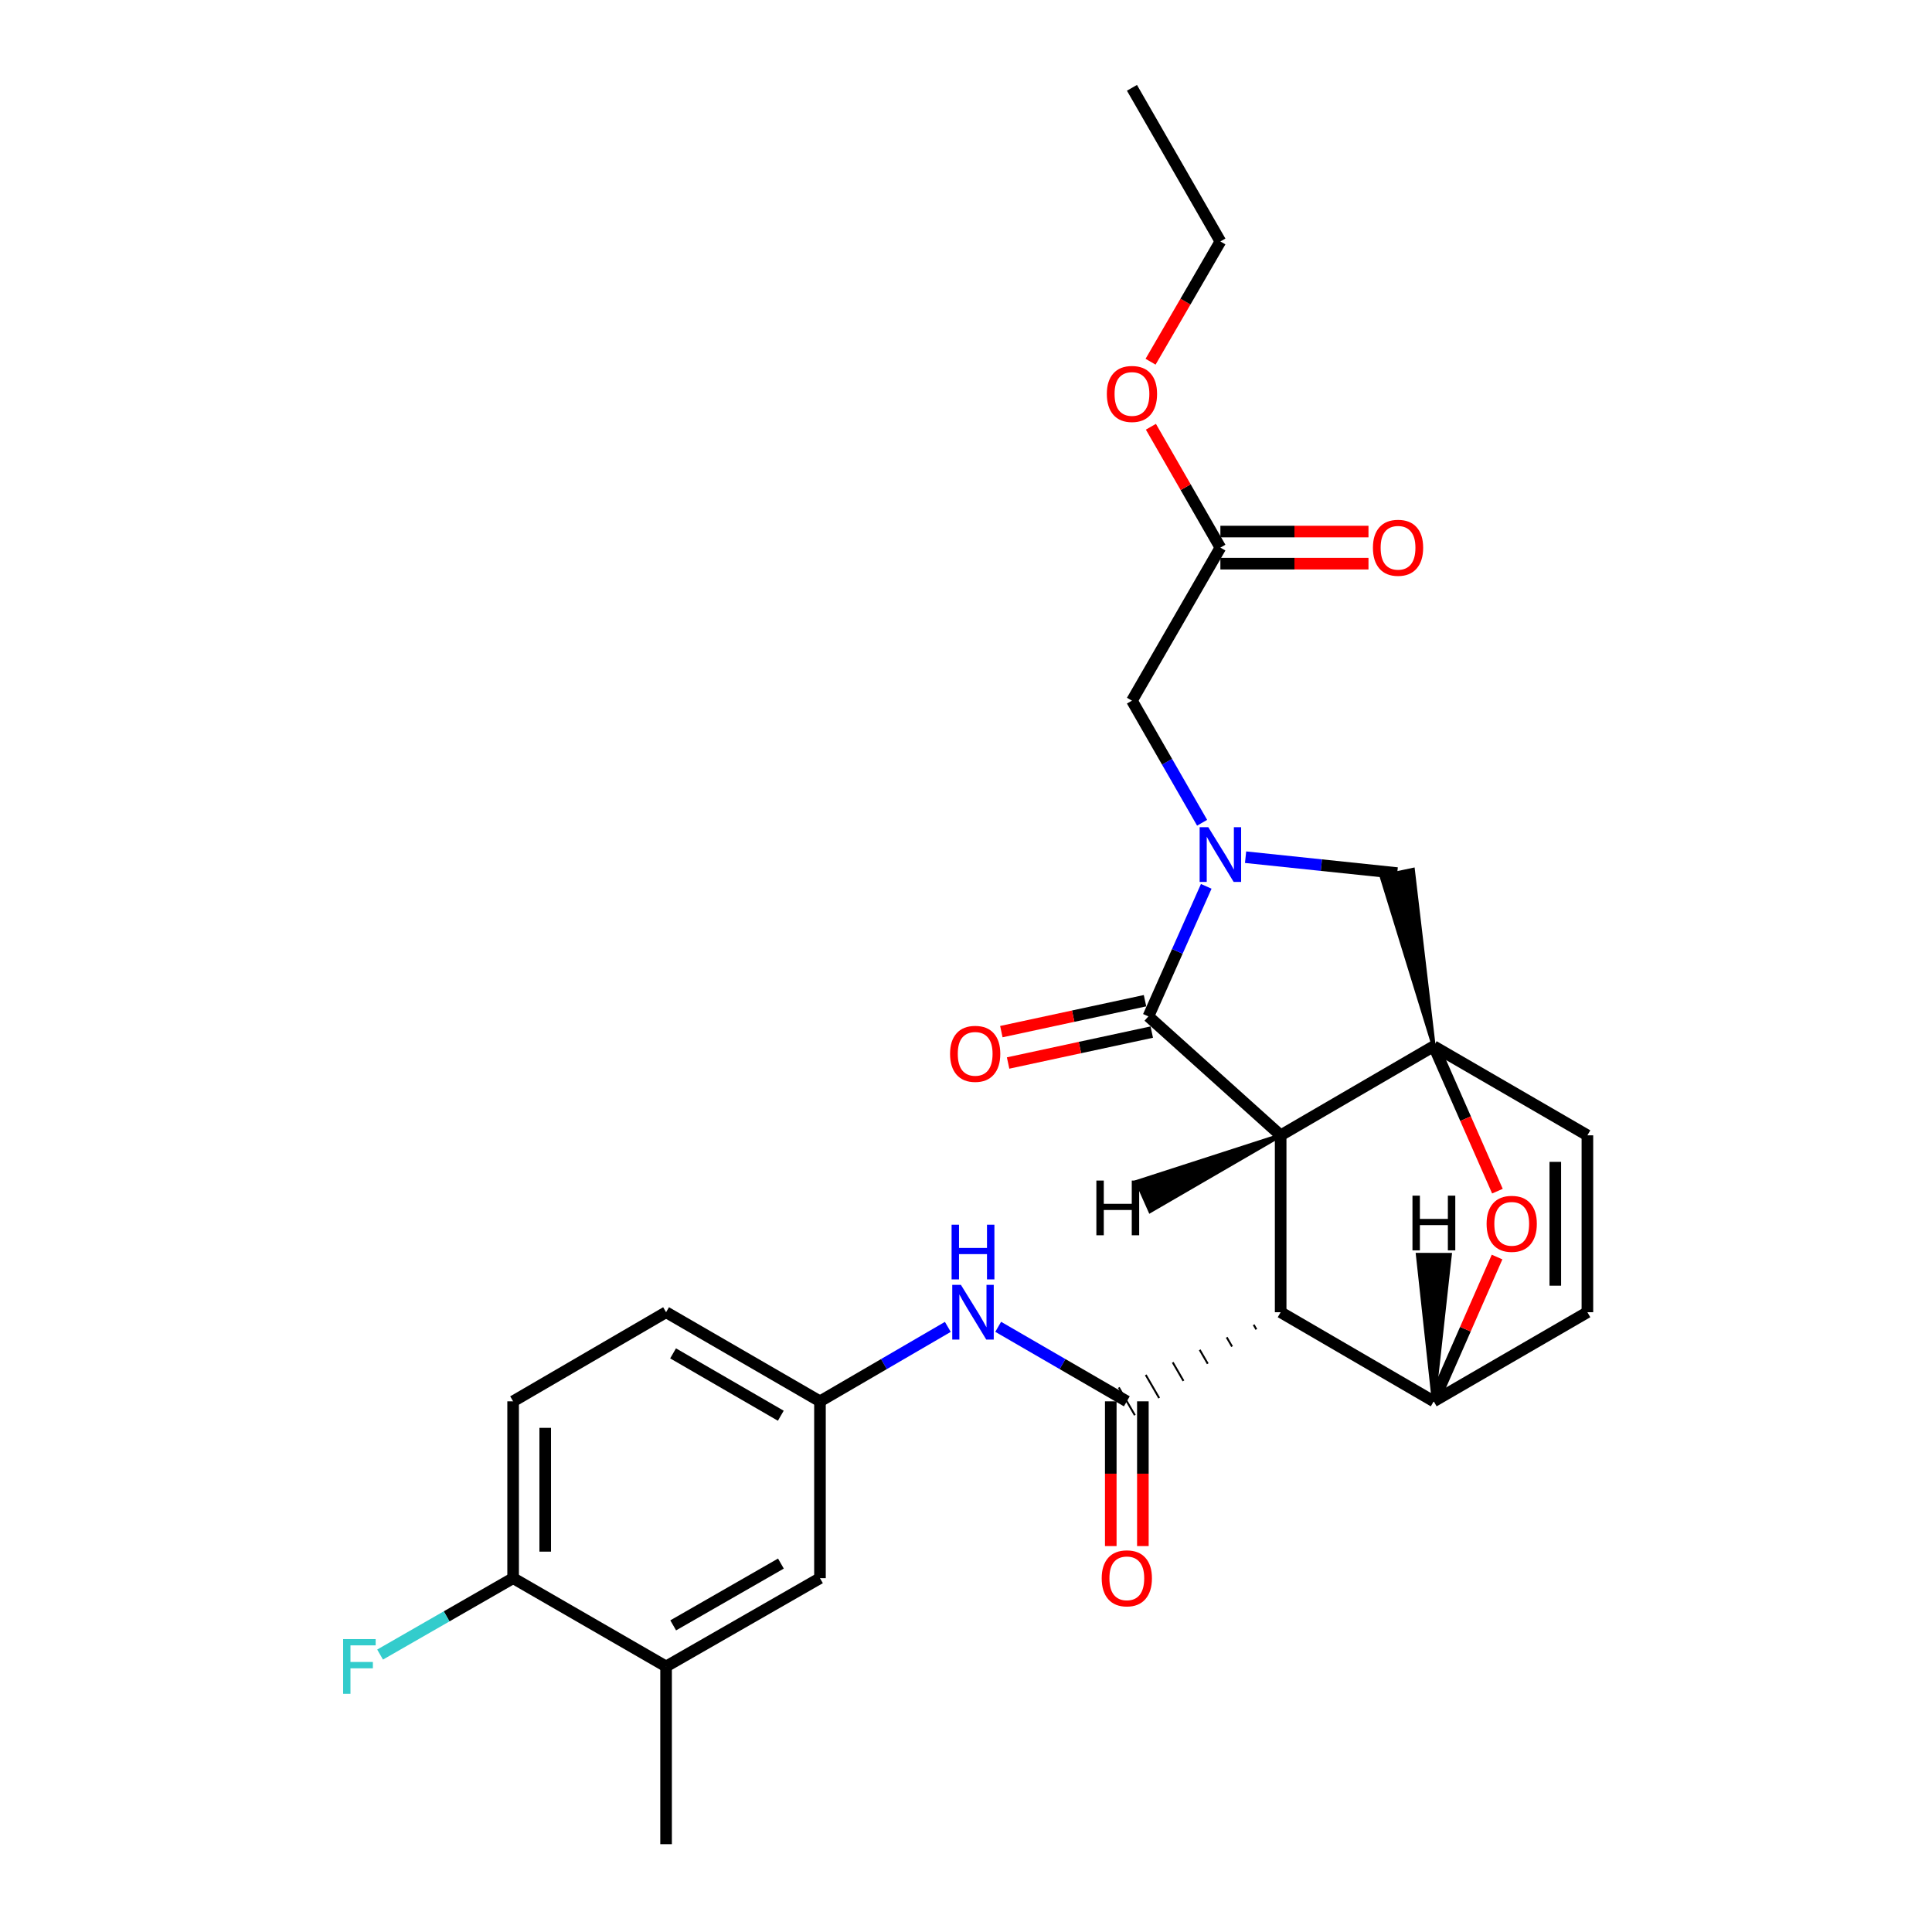 <?xml version='1.0' encoding='iso-8859-1'?>
<svg version='1.1' baseProfile='full'
              xmlns='http://www.w3.org/2000/svg'
                      xmlns:rdkit='http://www.rdkit.org/xml'
                      xmlns:xlink='http://www.w3.org/1999/xlink'
                  xml:space='preserve'
width='1000px' height='1000px' viewBox='0 0 1000 1000'>
<!-- END OF HEADER -->
<rect style='opacity:1.0;fill:#FFFFFF;stroke:none' width='1000' height='1000' x='0' y='0'> </rect>
<path class='bond-0' d='M 662.865,587.645 L 742.093,541.515' style='fill:none;fill-rule:evenodd;stroke:#000000;stroke-width:6px;stroke-linecap:butt;stroke-linejoin:miter;stroke-opacity:1' />
<path class='bond-1' d='M 662.865,587.645 L 662.865,679.204' style='fill:none;fill-rule:evenodd;stroke:#000000;stroke-width:6px;stroke-linecap:butt;stroke-linejoin:miter;stroke-opacity:1' />
<path class='bond-2' d='M 662.865,587.645 L 594.408,526.083' style='fill:none;fill-rule:evenodd;stroke:#000000;stroke-width:6px;stroke-linecap:butt;stroke-linejoin:miter;stroke-opacity:1' />
<path class='bond-31' d='M 662.865,587.645 L 588.565,611.659 L 595.327,626.834 Z' style='fill:#000000;fill-rule:evenodd;fill-opacity:1;stroke:#000000;stroke-width:2px;stroke-linecap:butt;stroke-linejoin:miter;stroke-opacity:1;' />
<path class='bond-6' d='M 742.093,541.515 L 758.58,579.028' style='fill:none;fill-rule:evenodd;stroke:#000000;stroke-width:6px;stroke-linecap:butt;stroke-linejoin:miter;stroke-opacity:1' />
<path class='bond-6' d='M 758.58,579.028 L 775.067,616.541' style='fill:none;fill-rule:evenodd;stroke:#FF0000;stroke-width:6px;stroke-linecap:butt;stroke-linejoin:miter;stroke-opacity:1' />
<path class='bond-7' d='M 742.093,541.515 L 731.327,450.19 L 715.071,453.618 Z' style='fill:#000000;fill-rule:evenodd;fill-opacity:1;stroke:#000000;stroke-width:2px;stroke-linecap:butt;stroke-linejoin:miter;stroke-opacity:1;' />
<path class='bond-8' d='M 742.093,541.515 L 821.634,587.645' style='fill:none;fill-rule:evenodd;stroke:#000000;stroke-width:6px;stroke-linecap:butt;stroke-linejoin:miter;stroke-opacity:1' />
<path class='bond-4' d='M 648.9,685.693 L 650.288,688.089' style='fill:none;fill-rule:evenodd;stroke:#000000;stroke-width:1.0px;stroke-linecap:butt;stroke-linejoin:miter;stroke-opacity:1' />
<path class='bond-4' d='M 634.935,692.182 L 637.711,696.974' style='fill:none;fill-rule:evenodd;stroke:#000000;stroke-width:1.0px;stroke-linecap:butt;stroke-linejoin:miter;stroke-opacity:1' />
<path class='bond-4' d='M 620.97,698.671 L 625.134,705.859' style='fill:none;fill-rule:evenodd;stroke:#000000;stroke-width:1.0px;stroke-linecap:butt;stroke-linejoin:miter;stroke-opacity:1' />
<path class='bond-4' d='M 607.006,705.16 L 612.557,714.744' style='fill:none;fill-rule:evenodd;stroke:#000000;stroke-width:1.0px;stroke-linecap:butt;stroke-linejoin:miter;stroke-opacity:1' />
<path class='bond-4' d='M 593.041,711.648 L 599.98,723.628' style='fill:none;fill-rule:evenodd;stroke:#000000;stroke-width:1.0px;stroke-linecap:butt;stroke-linejoin:miter;stroke-opacity:1' />
<path class='bond-4' d='M 579.076,718.137 L 587.403,732.513' style='fill:none;fill-rule:evenodd;stroke:#000000;stroke-width:1.0px;stroke-linecap:butt;stroke-linejoin:miter;stroke-opacity:1' />
<path class='bond-5' d='M 662.865,679.204 L 742.093,725.325' style='fill:none;fill-rule:evenodd;stroke:#000000;stroke-width:6px;stroke-linecap:butt;stroke-linejoin:miter;stroke-opacity:1' />
<path class='bond-3' d='M 594.408,526.083 L 609.379,492.425' style='fill:none;fill-rule:evenodd;stroke:#000000;stroke-width:6px;stroke-linecap:butt;stroke-linejoin:miter;stroke-opacity:1' />
<path class='bond-3' d='M 609.379,492.425 L 624.35,458.766' style='fill:none;fill-rule:evenodd;stroke:#0000FF;stroke-width:6px;stroke-linecap:butt;stroke-linejoin:miter;stroke-opacity:1' />
<path class='bond-14' d='M 592.66,517.962 L 555.477,525.966' style='fill:none;fill-rule:evenodd;stroke:#000000;stroke-width:6px;stroke-linecap:butt;stroke-linejoin:miter;stroke-opacity:1' />
<path class='bond-14' d='M 555.477,525.966 L 518.295,533.97' style='fill:none;fill-rule:evenodd;stroke:#FF0000;stroke-width:6px;stroke-linecap:butt;stroke-linejoin:miter;stroke-opacity:1' />
<path class='bond-14' d='M 596.156,534.204 L 558.973,542.208' style='fill:none;fill-rule:evenodd;stroke:#000000;stroke-width:6px;stroke-linecap:butt;stroke-linejoin:miter;stroke-opacity:1' />
<path class='bond-14' d='M 558.973,542.208 L 521.791,550.211' style='fill:none;fill-rule:evenodd;stroke:#FF0000;stroke-width:6px;stroke-linecap:butt;stroke-linejoin:miter;stroke-opacity:1' />
<path class='bond-11' d='M 622.212,425.858 L 604.055,394.26' style='fill:none;fill-rule:evenodd;stroke:#0000FF;stroke-width:6px;stroke-linecap:butt;stroke-linejoin:miter;stroke-opacity:1' />
<path class='bond-11' d='M 604.055,394.26 L 585.898,362.662' style='fill:none;fill-rule:evenodd;stroke:#000000;stroke-width:6px;stroke-linecap:butt;stroke-linejoin:miter;stroke-opacity:1' />
<path class='bond-27' d='M 644.709,443.681 L 683.954,447.792' style='fill:none;fill-rule:evenodd;stroke:#0000FF;stroke-width:6px;stroke-linecap:butt;stroke-linejoin:miter;stroke-opacity:1' />
<path class='bond-27' d='M 683.954,447.792 L 723.199,451.904' style='fill:none;fill-rule:evenodd;stroke:#000000;stroke-width:6px;stroke-linecap:butt;stroke-linejoin:miter;stroke-opacity:1' />
<path class='bond-10' d='M 583.24,725.325 L 549.952,706.042' style='fill:none;fill-rule:evenodd;stroke:#000000;stroke-width:6px;stroke-linecap:butt;stroke-linejoin:miter;stroke-opacity:1' />
<path class='bond-10' d='M 549.952,706.042 L 516.664,686.758' style='fill:none;fill-rule:evenodd;stroke:#0000FF;stroke-width:6px;stroke-linecap:butt;stroke-linejoin:miter;stroke-opacity:1' />
<path class='bond-15' d='M 574.933,725.325 L 574.933,762.787' style='fill:none;fill-rule:evenodd;stroke:#000000;stroke-width:6px;stroke-linecap:butt;stroke-linejoin:miter;stroke-opacity:1' />
<path class='bond-15' d='M 574.933,762.787 L 574.933,800.248' style='fill:none;fill-rule:evenodd;stroke:#FF0000;stroke-width:6px;stroke-linecap:butt;stroke-linejoin:miter;stroke-opacity:1' />
<path class='bond-15' d='M 591.547,725.325 L 591.547,762.787' style='fill:none;fill-rule:evenodd;stroke:#000000;stroke-width:6px;stroke-linecap:butt;stroke-linejoin:miter;stroke-opacity:1' />
<path class='bond-15' d='M 591.547,762.787 L 591.547,800.248' style='fill:none;fill-rule:evenodd;stroke:#FF0000;stroke-width:6px;stroke-linecap:butt;stroke-linejoin:miter;stroke-opacity:1' />
<path class='bond-9' d='M 742.093,725.325 L 821.634,679.204' style='fill:none;fill-rule:evenodd;stroke:#000000;stroke-width:6px;stroke-linecap:butt;stroke-linejoin:miter;stroke-opacity:1' />
<path class='bond-28' d='M 742.093,725.325 L 758.487,687.983' style='fill:none;fill-rule:evenodd;stroke:#000000;stroke-width:6px;stroke-linecap:butt;stroke-linejoin:miter;stroke-opacity:1' />
<path class='bond-28' d='M 758.487,687.983 L 774.881,650.64' style='fill:none;fill-rule:evenodd;stroke:#FF0000;stroke-width:6px;stroke-linecap:butt;stroke-linejoin:miter;stroke-opacity:1' />
<path class='bond-32' d='M 742.093,725.325 L 750.464,649.503 L 733.851,649.488 Z' style='fill:#000000;fill-rule:evenodd;fill-opacity:1;stroke:#000000;stroke-width:2px;stroke-linecap:butt;stroke-linejoin:miter;stroke-opacity:1;' />
<path class='bond-29' d='M 821.634,587.645 L 821.634,679.204' style='fill:none;fill-rule:evenodd;stroke:#000000;stroke-width:6px;stroke-linecap:butt;stroke-linejoin:miter;stroke-opacity:1' />
<path class='bond-29' d='M 805.021,601.379 L 805.021,665.47' style='fill:none;fill-rule:evenodd;stroke:#000000;stroke-width:6px;stroke-linecap:butt;stroke-linejoin:miter;stroke-opacity:1' />
<path class='bond-16' d='M 490.593,686.792 L 457.504,706.059' style='fill:none;fill-rule:evenodd;stroke:#0000FF;stroke-width:6px;stroke-linecap:butt;stroke-linejoin:miter;stroke-opacity:1' />
<path class='bond-16' d='M 457.504,706.059 L 424.415,725.325' style='fill:none;fill-rule:evenodd;stroke:#000000;stroke-width:6px;stroke-linecap:butt;stroke-linejoin:miter;stroke-opacity:1' />
<path class='bond-12' d='M 585.898,362.662 L 631.668,283.443' style='fill:none;fill-rule:evenodd;stroke:#000000;stroke-width:6px;stroke-linecap:butt;stroke-linejoin:miter;stroke-opacity:1' />
<path class='bond-19' d='M 631.668,291.75 L 669.997,291.75' style='fill:none;fill-rule:evenodd;stroke:#000000;stroke-width:6px;stroke-linecap:butt;stroke-linejoin:miter;stroke-opacity:1' />
<path class='bond-19' d='M 669.997,291.75 L 708.325,291.75' style='fill:none;fill-rule:evenodd;stroke:#FF0000;stroke-width:6px;stroke-linecap:butt;stroke-linejoin:miter;stroke-opacity:1' />
<path class='bond-19' d='M 631.668,275.136 L 669.997,275.136' style='fill:none;fill-rule:evenodd;stroke:#000000;stroke-width:6px;stroke-linecap:butt;stroke-linejoin:miter;stroke-opacity:1' />
<path class='bond-19' d='M 669.997,275.136 L 708.325,275.136' style='fill:none;fill-rule:evenodd;stroke:#FF0000;stroke-width:6px;stroke-linecap:butt;stroke-linejoin:miter;stroke-opacity:1' />
<path class='bond-23' d='M 631.668,283.443 L 613.686,252.163' style='fill:none;fill-rule:evenodd;stroke:#000000;stroke-width:6px;stroke-linecap:butt;stroke-linejoin:miter;stroke-opacity:1' />
<path class='bond-23' d='M 613.686,252.163 L 595.703,220.883' style='fill:none;fill-rule:evenodd;stroke:#FF0000;stroke-width:6px;stroke-linecap:butt;stroke-linejoin:miter;stroke-opacity:1' />
<path class='bond-13' d='M 344.762,862.553 L 424.415,816.856' style='fill:none;fill-rule:evenodd;stroke:#000000;stroke-width:6px;stroke-linecap:butt;stroke-linejoin:miter;stroke-opacity:1' />
<path class='bond-13' d='M 348.443,841.288 L 404.2,809.3' style='fill:none;fill-rule:evenodd;stroke:#000000;stroke-width:6px;stroke-linecap:butt;stroke-linejoin:miter;stroke-opacity:1' />
<path class='bond-24' d='M 344.762,862.553 L 344.762,954.545' style='fill:none;fill-rule:evenodd;stroke:#000000;stroke-width:6px;stroke-linecap:butt;stroke-linejoin:miter;stroke-opacity:1' />
<path class='bond-30' d='M 344.762,862.553 L 265.59,816.856' style='fill:none;fill-rule:evenodd;stroke:#000000;stroke-width:6px;stroke-linecap:butt;stroke-linejoin:miter;stroke-opacity:1' />
<path class='bond-18' d='M 424.415,725.325 L 424.415,816.856' style='fill:none;fill-rule:evenodd;stroke:#000000;stroke-width:6px;stroke-linecap:butt;stroke-linejoin:miter;stroke-opacity:1' />
<path class='bond-21' d='M 424.415,725.325 L 344.762,679.204' style='fill:none;fill-rule:evenodd;stroke:#000000;stroke-width:6px;stroke-linecap:butt;stroke-linejoin:miter;stroke-opacity:1' />
<path class='bond-21' d='M 404.142,732.784 L 348.385,700.5' style='fill:none;fill-rule:evenodd;stroke:#000000;stroke-width:6px;stroke-linecap:butt;stroke-linejoin:miter;stroke-opacity:1' />
<path class='bond-17' d='M 265.59,816.856 L 265.59,725.325' style='fill:none;fill-rule:evenodd;stroke:#000000;stroke-width:6px;stroke-linecap:butt;stroke-linejoin:miter;stroke-opacity:1' />
<path class='bond-17' d='M 282.203,803.127 L 282.203,739.055' style='fill:none;fill-rule:evenodd;stroke:#000000;stroke-width:6px;stroke-linecap:butt;stroke-linejoin:miter;stroke-opacity:1' />
<path class='bond-22' d='M 265.59,816.856 L 231.162,836.628' style='fill:none;fill-rule:evenodd;stroke:#000000;stroke-width:6px;stroke-linecap:butt;stroke-linejoin:miter;stroke-opacity:1' />
<path class='bond-22' d='M 231.162,836.628 L 196.734,856.4' style='fill:none;fill-rule:evenodd;stroke:#33CCCC;stroke-width:6px;stroke-linecap:butt;stroke-linejoin:miter;stroke-opacity:1' />
<path class='bond-20' d='M 265.59,725.325 L 344.762,679.204' style='fill:none;fill-rule:evenodd;stroke:#000000;stroke-width:6px;stroke-linecap:butt;stroke-linejoin:miter;stroke-opacity:1' />
<path class='bond-25' d='M 595.533,187.228 L 613.601,156.103' style='fill:none;fill-rule:evenodd;stroke:#FF0000;stroke-width:6px;stroke-linecap:butt;stroke-linejoin:miter;stroke-opacity:1' />
<path class='bond-25' d='M 613.601,156.103 L 631.668,124.978' style='fill:none;fill-rule:evenodd;stroke:#000000;stroke-width:6px;stroke-linecap:butt;stroke-linejoin:miter;stroke-opacity:1' />
<path class='bond-26' d='M 631.668,124.978 L 585.898,45.455' style='fill:none;fill-rule:evenodd;stroke:#000000;stroke-width:6px;stroke-linecap:butt;stroke-linejoin:miter;stroke-opacity:1' />
<path  class='atom-4' d='M 625.408 428.154
L 634.688 443.154
Q 635.608 444.634, 637.088 447.314
Q 638.568 449.994, 638.648 450.154
L 638.648 428.154
L 642.408 428.154
L 642.408 456.474
L 638.528 456.474
L 628.568 440.074
Q 627.408 438.154, 626.168 435.954
Q 624.968 433.754, 624.608 433.074
L 624.608 456.474
L 620.928 456.474
L 620.928 428.154
L 625.408 428.154
' fill='#0000FF'/>
<path  class='atom-7' d='M 769.463 633.45
Q 769.463 626.65, 772.823 622.85
Q 776.183 619.05, 782.463 619.05
Q 788.743 619.05, 792.103 622.85
Q 795.463 626.65, 795.463 633.45
Q 795.463 640.33, 792.063 644.25
Q 788.663 648.13, 782.463 648.13
Q 776.223 648.13, 772.823 644.25
Q 769.463 640.37, 769.463 633.45
M 782.463 644.93
Q 786.783 644.93, 789.103 642.05
Q 791.463 639.13, 791.463 633.45
Q 791.463 627.89, 789.103 625.09
Q 786.783 622.25, 782.463 622.25
Q 778.143 622.25, 775.783 625.05
Q 773.463 627.85, 773.463 633.45
Q 773.463 639.17, 775.783 642.05
Q 778.143 644.93, 782.463 644.93
' fill='#FF0000'/>
<path  class='atom-11' d='M 497.364 665.044
L 506.644 680.044
Q 507.564 681.524, 509.044 684.204
Q 510.524 686.884, 510.604 687.044
L 510.604 665.044
L 514.364 665.044
L 514.364 693.364
L 510.484 693.364
L 500.524 676.964
Q 499.364 675.044, 498.124 672.844
Q 496.924 670.644, 496.564 669.964
L 496.564 693.364
L 492.884 693.364
L 492.884 665.044
L 497.364 665.044
' fill='#0000FF'/>
<path  class='atom-11' d='M 492.544 633.892
L 496.384 633.892
L 496.384 645.932
L 510.864 645.932
L 510.864 633.892
L 514.704 633.892
L 514.704 662.212
L 510.864 662.212
L 510.864 649.132
L 496.384 649.132
L 496.384 662.212
L 492.544 662.212
L 492.544 633.892
' fill='#0000FF'/>
<path  class='atom-15' d='M 491.75 545.463
Q 491.75 538.663, 495.11 534.863
Q 498.47 531.063, 504.75 531.063
Q 511.03 531.063, 514.39 534.863
Q 517.75 538.663, 517.75 545.463
Q 517.75 552.343, 514.35 556.263
Q 510.95 560.143, 504.75 560.143
Q 498.51 560.143, 495.11 556.263
Q 491.75 552.383, 491.75 545.463
M 504.75 556.943
Q 509.07 556.943, 511.39 554.063
Q 513.75 551.143, 513.75 545.463
Q 513.75 539.903, 511.39 537.103
Q 509.07 534.263, 504.75 534.263
Q 500.43 534.263, 498.07 537.063
Q 495.75 539.863, 495.75 545.463
Q 495.75 551.183, 498.07 554.063
Q 500.43 556.943, 504.75 556.943
' fill='#FF0000'/>
<path  class='atom-16' d='M 570.24 816.936
Q 570.24 810.136, 573.6 806.336
Q 576.96 802.536, 583.24 802.536
Q 589.52 802.536, 592.88 806.336
Q 596.24 810.136, 596.24 816.936
Q 596.24 823.816, 592.84 827.736
Q 589.44 831.616, 583.24 831.616
Q 577 831.616, 573.6 827.736
Q 570.24 823.856, 570.24 816.936
M 583.24 828.416
Q 587.56 828.416, 589.88 825.536
Q 592.24 822.616, 592.24 816.936
Q 592.24 811.376, 589.88 808.576
Q 587.56 805.736, 583.24 805.736
Q 578.92 805.736, 576.56 808.536
Q 574.24 811.336, 574.24 816.936
Q 574.24 822.656, 576.56 825.536
Q 578.92 828.416, 583.24 828.416
' fill='#FF0000'/>
<path  class='atom-20' d='M 710.624 283.523
Q 710.624 276.723, 713.984 272.923
Q 717.344 269.123, 723.624 269.123
Q 729.904 269.123, 733.264 272.923
Q 736.624 276.723, 736.624 283.523
Q 736.624 290.403, 733.224 294.323
Q 729.824 298.203, 723.624 298.203
Q 717.384 298.203, 713.984 294.323
Q 710.624 290.443, 710.624 283.523
M 723.624 295.003
Q 727.944 295.003, 730.264 292.123
Q 732.624 289.203, 732.624 283.523
Q 732.624 277.963, 730.264 275.163
Q 727.944 272.323, 723.624 272.323
Q 719.304 272.323, 716.944 275.123
Q 714.624 277.923, 714.624 283.523
Q 714.624 289.243, 716.944 292.123
Q 719.304 295.003, 723.624 295.003
' fill='#FF0000'/>
<path  class='atom-23' d='M 177.6 848.393
L 194.44 848.393
L 194.44 851.633
L 181.4 851.633
L 181.4 860.233
L 193 860.233
L 193 863.513
L 181.4 863.513
L 181.4 876.713
L 177.6 876.713
L 177.6 848.393
' fill='#33CCCC'/>
<path  class='atom-24' d='M 572.898 203.907
Q 572.898 197.107, 576.258 193.307
Q 579.618 189.507, 585.898 189.507
Q 592.178 189.507, 595.538 193.307
Q 598.898 197.107, 598.898 203.907
Q 598.898 210.787, 595.498 214.707
Q 592.098 218.587, 585.898 218.587
Q 579.658 218.587, 576.258 214.707
Q 572.898 210.827, 572.898 203.907
M 585.898 215.387
Q 590.218 215.387, 592.538 212.507
Q 594.898 209.587, 594.898 203.907
Q 594.898 198.347, 592.538 195.547
Q 590.218 192.707, 585.898 192.707
Q 581.578 192.707, 579.218 195.507
Q 576.898 198.307, 576.898 203.907
Q 576.898 209.627, 579.218 212.507
Q 581.578 215.387, 585.898 215.387
' fill='#FF0000'/>
<path  class='atom-28' d='M 567.479 611.052
L 571.319 611.052
L 571.319 623.092
L 585.799 623.092
L 585.799 611.052
L 589.639 611.052
L 589.639 639.372
L 585.799 639.372
L 585.799 626.292
L 571.319 626.292
L 571.319 639.372
L 567.479 639.372
L 567.479 611.052
' fill='#000000'/>
<path  class='atom-29' d='M 731.092 618.868
L 734.932 618.868
L 734.932 630.908
L 749.412 630.908
L 749.412 618.868
L 753.252 618.868
L 753.252 647.188
L 749.412 647.188
L 749.412 634.108
L 734.932 634.108
L 734.932 647.188
L 731.092 647.188
L 731.092 618.868
' fill='#000000'/>
</svg>
